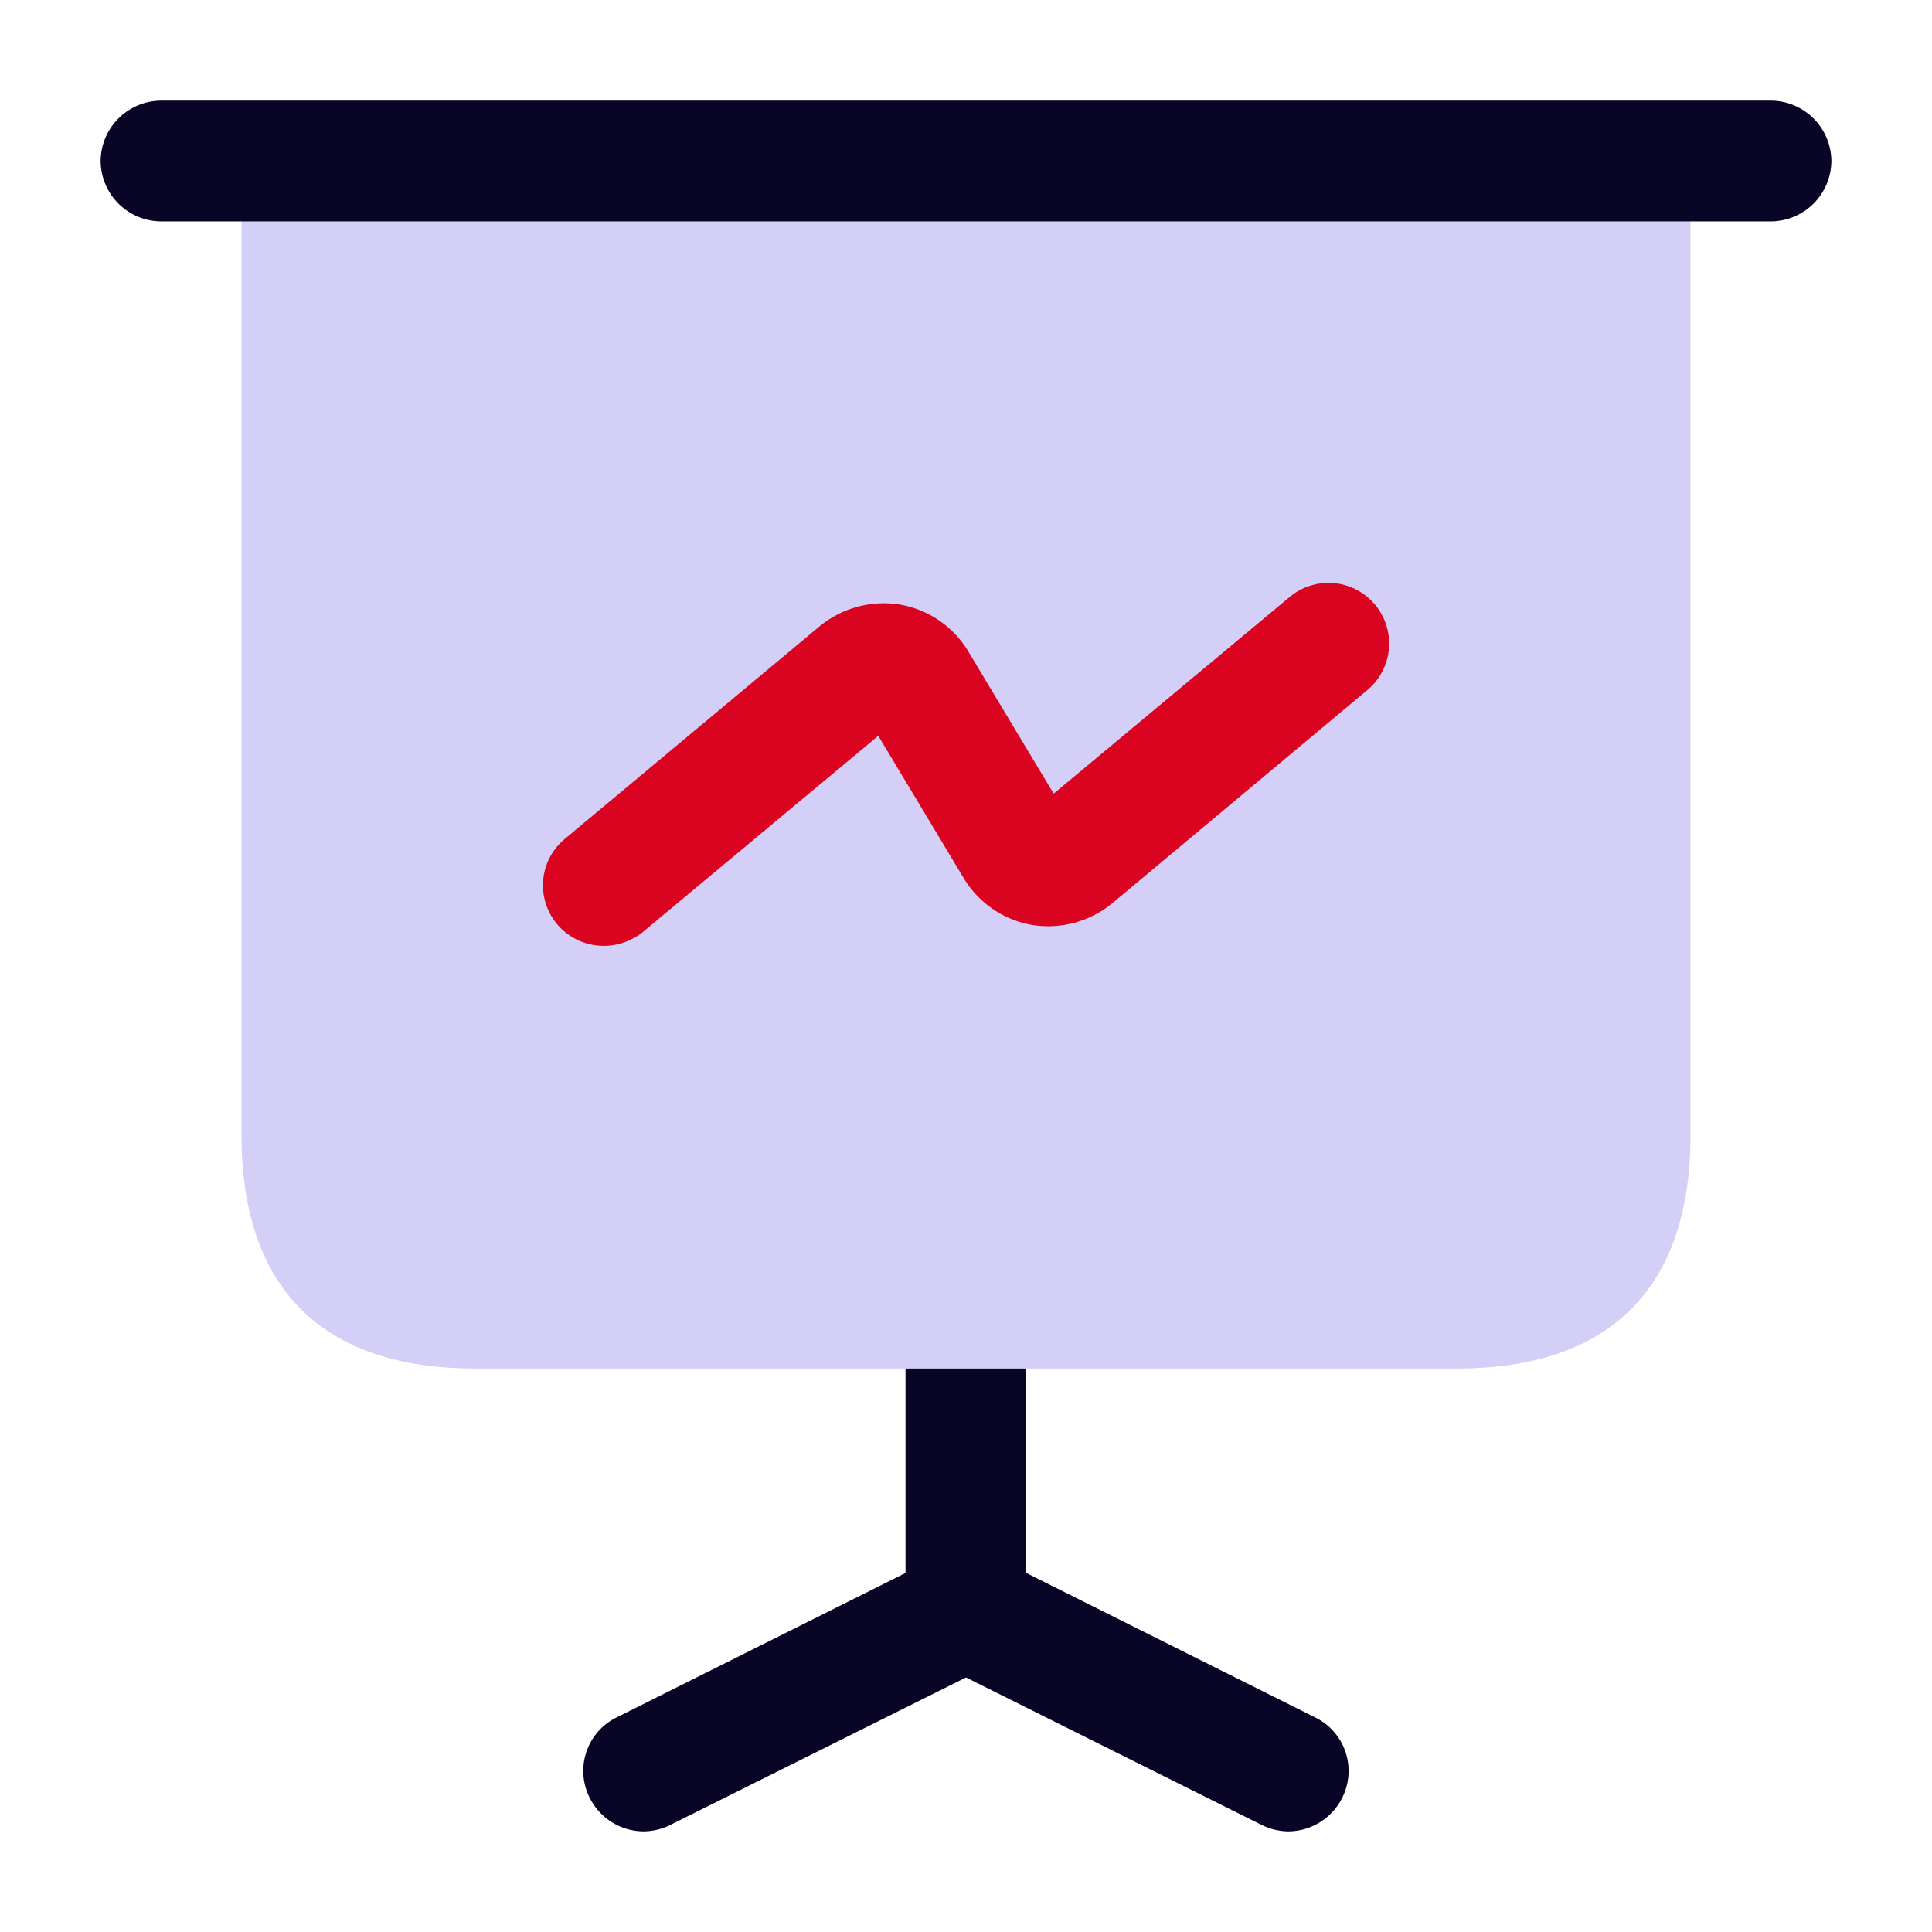 <svg xmlns="http://www.w3.org/2000/svg" width="59" height="59" viewBox="0 0 59 59"><g transform="translate(-364 -252)"><g transform="translate(364 252)"><path d="M0 0H59V59H0z" fill="none" opacity="0"/><path d="M44.25.0V29.746c0 4.671-2.458 7.129-7.129 7.129H7.129C2.458 36.875.0 34.417.0 29.746V0z" transform="translate(7.375 4.917)" fill="#9487eb" opacity=".4"/><g transform="translate(3.073 3.073)"><path d="M51.01 3.688H1.844A1.857 1.857.0 010 1.844 1.857 1.857.0 011.844.0H51.01a1.857 1.857.0 011.844 1.844A1.857 1.857.0 0151.01 3.688z" fill="#090526"/></g><path d="M23.163 13.127a1.85 1.85.0 01-1.647 1.008 1.878 1.878.0 01-.811-.2l-9.022-4.5-9.022 4.5a1.878 1.878.0 01-.811.2A1.85 1.85.0 01.2 13.127a1.819 1.819.0 01.836-2.483l8.8-4.4V0h3.687V6.244l8.8 4.4a1.819 1.819.0 01.84 2.483z" transform="translate(17.817 41.792)" fill="#090526"/><g transform="translate(16.582 17.811)"><path d="M1.856 11.074A1.865 1.865.0 01.43 10.411 1.842 1.842.0 01.676 7.8L8.419 1.339A3.09 3.09.0 0110.9.651a3.045 3.045.0 012.114 1.475l2.581 4.3 7.2-6a1.851 1.851.0 112.36 2.852L17.417 9.747a3.09 3.09.0 01-2.483.688A3.045 3.045.0 0112.82 8.96l-2.581-4.3-7.2 6a1.921 1.921.0 01-1.183.414z" transform="translate(0 0)" fill="#da0320"/></g></g></g></svg>
